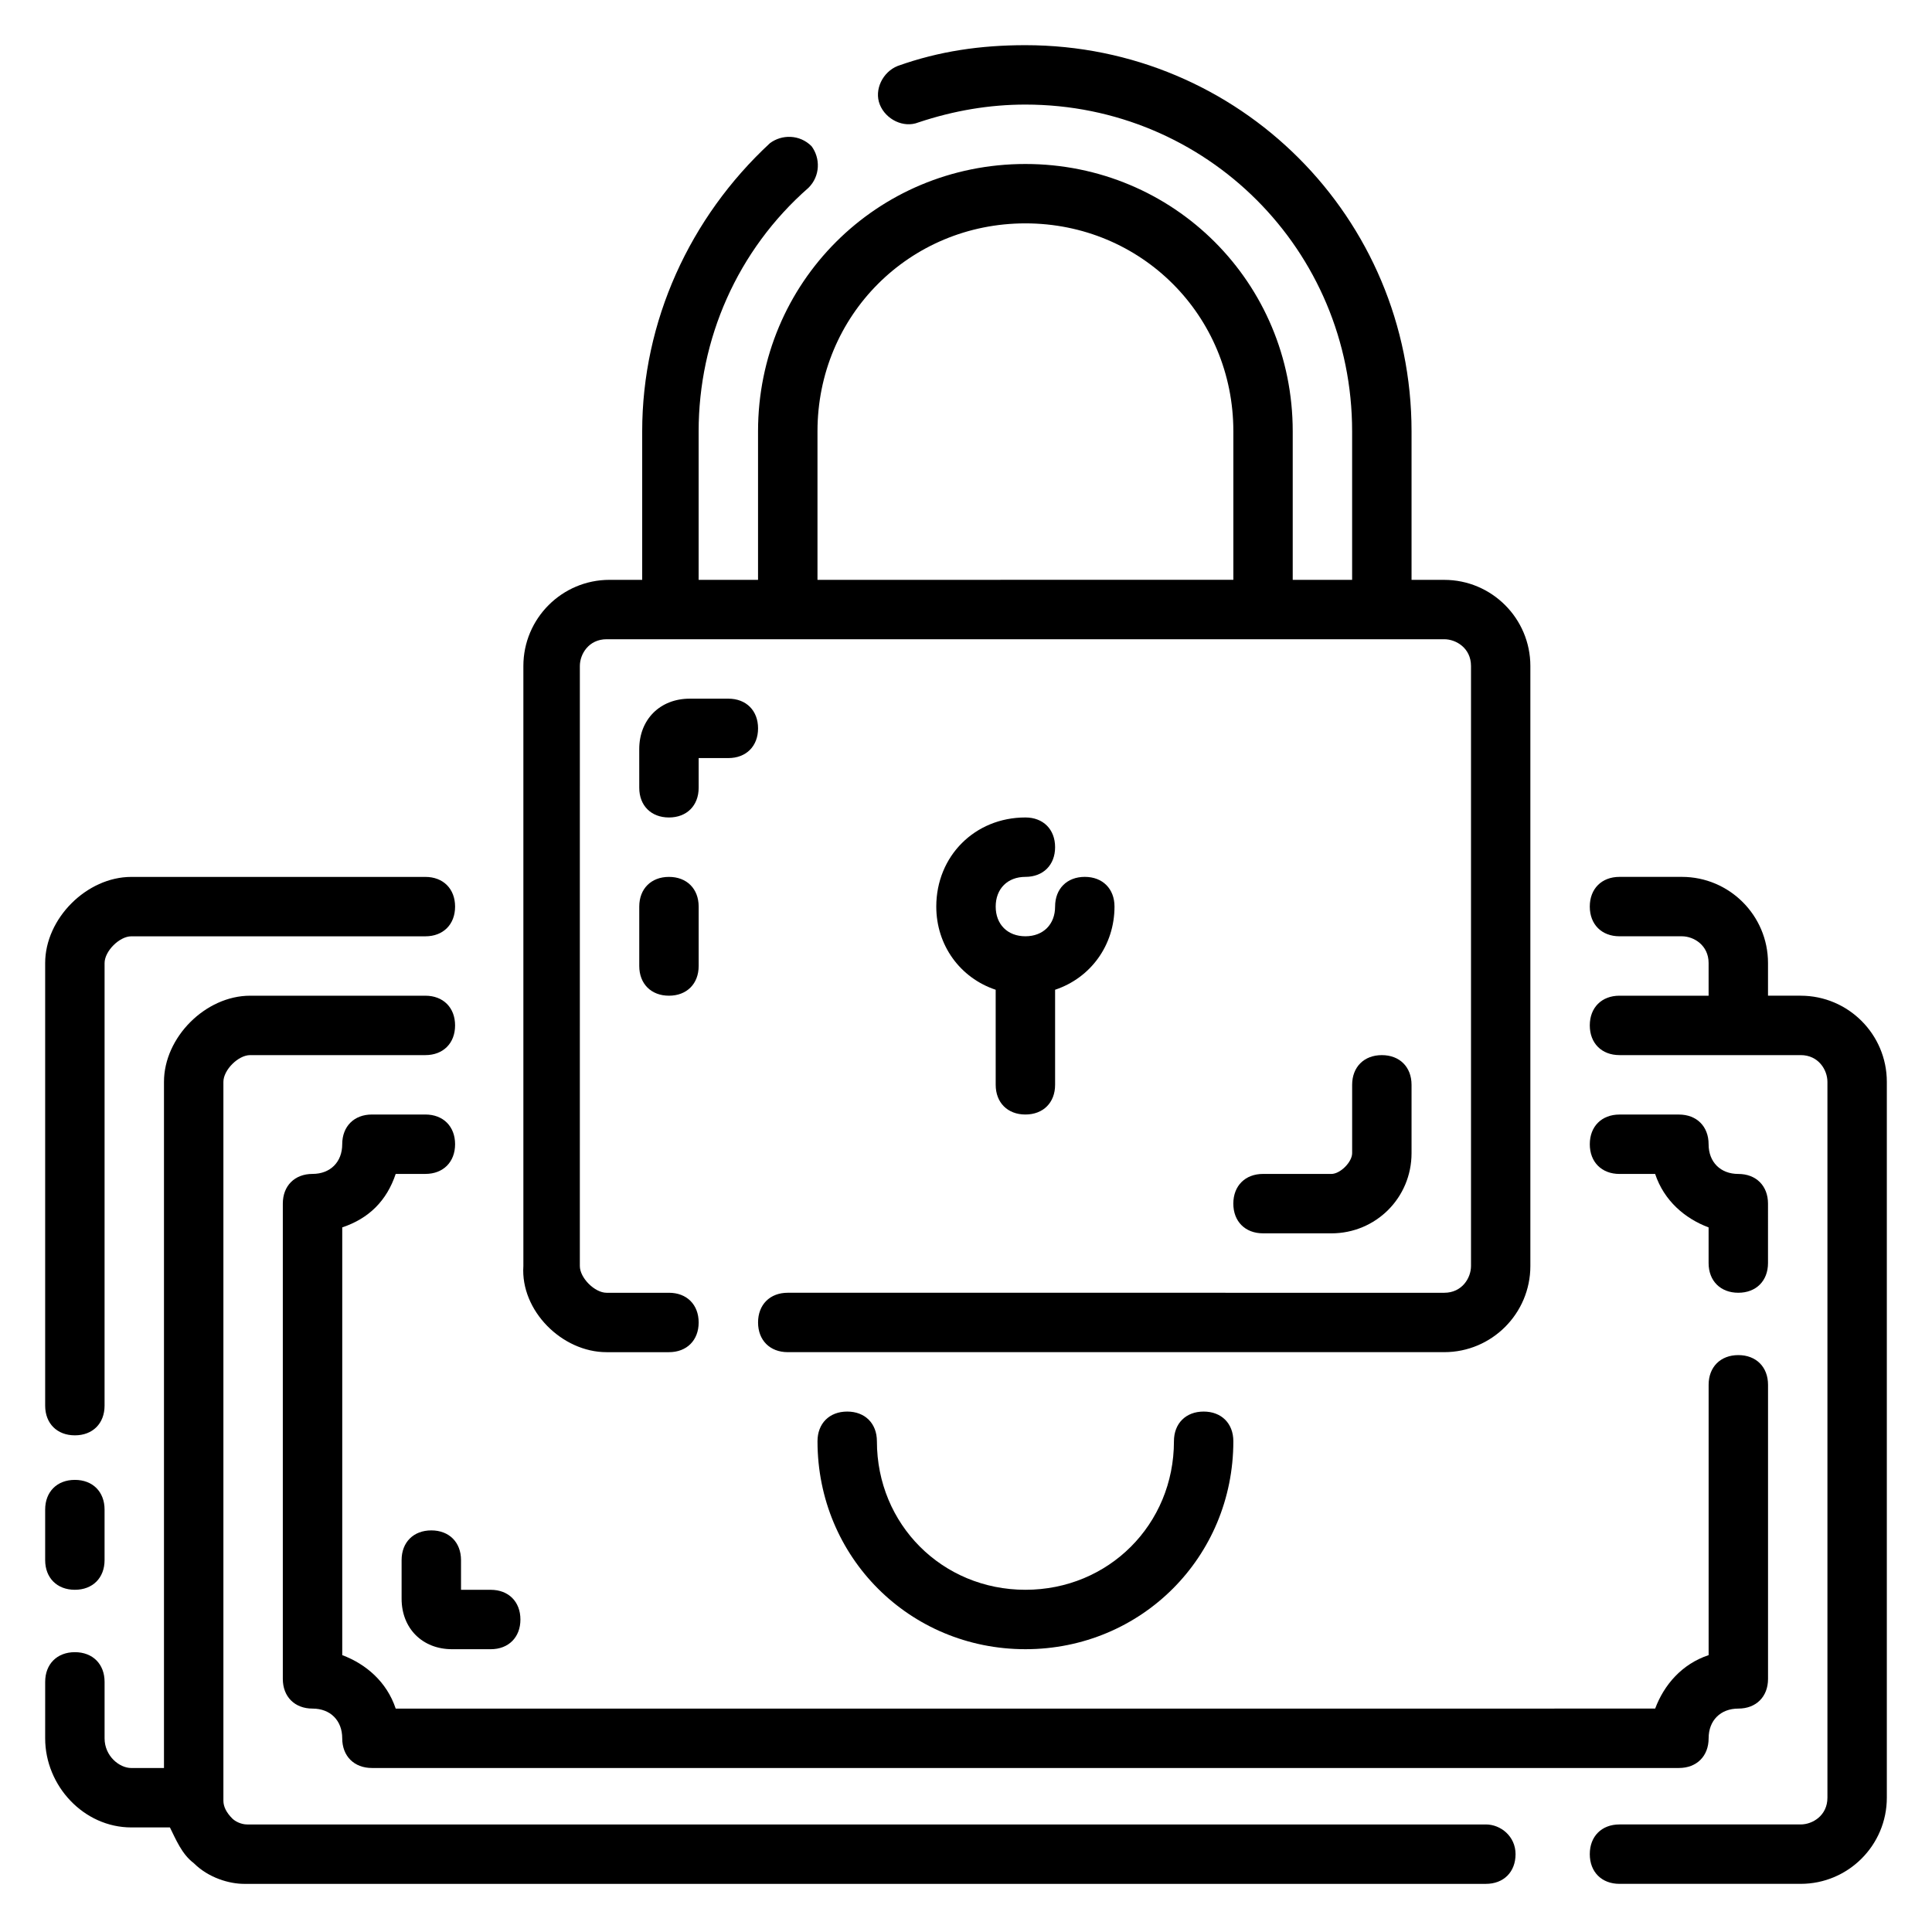 <?xml version="1.0" encoding="UTF-8"?>
<!-- Uploaded to: SVG Repo, www.svgrepo.com, Generator: SVG Repo Mixer Tools -->
<svg fill="#000000" width="800px" height="800px" version="1.1" viewBox="144 144 512 512" xmlns="http://www.w3.org/2000/svg">
 <g>
  <path d="m537.76 627.5h-328.26c-1.574 0-3.148-0.789-3.938-1.574-1.574-1.574-2.359-3.148-2.359-4.723v-190.5c0-3.148 3.934-7.086 7.082-7.086h46.445c4.723 0 7.871-3.148 7.871-7.871 0-4.723-3.148-7.871-7.871-7.871h-46.445c-11.805 0-22.828 11.02-22.828 22.828v181.84h-8.66c-3.148 0-7.082-3.148-7.082-7.871v-14.957c0-4.723-3.148-7.871-7.871-7.871s-7.871 3.148-7.871 7.871l-0.004 14.957c0 12.594 10.234 23.617 22.828 23.617h10.234c1.574 3.148 3.148 7.086 6.297 9.445 3.938 3.938 9.445 5.512 13.383 5.512h1.574 327.48c4.723 0 7.871-3.148 7.871-7.871 0.004-4.727-3.934-7.875-7.871-7.875z"/>
  <path d="m621.2 407.87h-8.66v-8.66c0-12.594-10.234-22.828-22.828-22.828h-16.531c-4.723 0-7.871 3.148-7.871 7.871s3.148 7.871 7.871 7.871h16.531c3.148 0 7.086 2.363 7.086 7.086v8.66h-23.617c-4.723 0-7.871 3.148-7.871 7.871 0 4.723 3.148 7.871 7.871 7.871h48.02c4.723 0 7.086 3.938 7.086 7.086v189.71c0 4.723-3.938 7.086-7.086 7.086h-48.02c-4.723 0-7.871 3.148-7.871 7.871s3.148 7.871 7.871 7.871h48.02c12.594 0 22.828-10.234 22.828-22.828v-189.71c0-12.594-10.234-22.828-22.828-22.828z"/>
  <path d="m163.84 565.31c4.723 0 7.871-3.148 7.871-7.871v-13.383c0-4.723-3.148-7.871-7.871-7.871-4.723 0-7.871 3.148-7.871 7.871v13.379c0 4.727 3.148 7.875 7.871 7.875z"/>
  <path d="m163.84 524.38c4.723 0 7.871-3.148 7.871-7.871l0.004-117.29c0-3.148 3.934-7.086 7.082-7.086h77.934c4.723 0 7.871-3.148 7.871-7.871s-3.148-7.871-7.871-7.871h-77.934c-11.805 0-22.828 11.02-22.828 22.828v117.29c0 4.723 3.148 7.871 7.871 7.871z"/>
  <path d="m248.86 455.1h7.871c4.723 0 7.871-3.148 7.871-7.871 0-4.723-3.148-7.871-7.871-7.871h-14.168c-4.723 0-7.871 3.148-7.871 7.871 0 4.723-3.148 7.871-7.871 7.871s-7.871 3.148-7.871 7.871v125.95c0 4.723 3.148 7.871 7.871 7.871s7.871 3.148 7.871 7.871c0 4.723 3.148 7.871 7.871 7.871h346.37c4.723 0 7.871-3.148 7.871-7.871 0-4.723 3.148-7.871 7.871-7.871 4.723 0 7.871-3.148 7.871-7.871v-77.934c0-4.723-3.148-7.871-7.871-7.871-4.723 0-7.871 3.148-7.871 7.871v71.637c-7.086 2.363-11.809 7.871-14.168 14.168l-333.77 0.004c-2.363-7.086-7.871-11.809-14.168-14.168v-113.36c7.082-2.363 11.805-7.086 14.168-14.172z"/>
  <path d="m612.54 462.98c0-4.723-3.148-7.871-7.871-7.871s-7.871-3.148-7.871-7.871-3.148-7.871-7.871-7.871h-15.742c-4.723 0-7.871 3.148-7.871 7.871s3.148 7.871 7.871 7.871h9.445c2.363 7.086 7.871 11.809 14.168 14.168v9.445c0 4.723 3.148 7.871 7.871 7.871s7.871-3.148 7.871-7.871z"/>
  <path d="m304.75 502.34h16.531c4.723 0 7.871-3.148 7.871-7.871s-3.148-7.871-7.871-7.871h-16.531c-3.148 0-7.086-3.938-7.086-7.086l0.004-159.02c0-3.148 2.363-7.086 7.086-7.086h221.99c3.148 0 7.086 2.363 7.086 7.086v159.02c0 3.148-2.363 7.086-7.086 7.086l-173.98-0.004c-4.723 0-7.871 3.148-7.871 7.871 0 4.723 3.148 7.871 7.871 7.871h173.97c12.594 0 22.828-10.234 22.828-22.828v-159.01c0-12.594-10.234-22.828-22.828-22.828h-8.66v-39.359c0-56.68-45.656-102.34-102.34-102.34-11.809 0-22.828 1.574-33.852 5.512-3.938 1.574-6.297 6.297-4.723 10.234s6.297 6.297 10.234 4.723c9.449-3.152 18.895-4.727 28.34-4.727 48.02 0 86.594 38.574 86.594 86.594v39.359h-15.742v-39.359c0-39.359-31.488-70.848-70.848-70.848s-70.848 31.488-70.848 70.848v39.359h-15.742v-39.359c0-24.402 10.234-48.02 29.125-64.551 3.148-3.148 3.148-7.871 0.789-11.02-3.148-3.148-7.871-3.148-11.02-0.789-21.254 19.68-33.852 47.23-33.852 76.359v39.359h-8.66c-12.594 0-22.828 10.234-22.828 22.828v159.02c-0.793 11.805 10.227 22.828 22.035 22.828zm55.891-244.04c0-30.699 24.402-55.105 55.105-55.105 30.699 0 55.105 24.402 55.105 55.105v39.359l-110.21 0.004z"/>
  <path d="m415.74 376.38c4.723 0 7.871-3.148 7.871-7.871 0-4.723-3.148-7.871-7.871-7.871-13.383 0-23.617 10.234-23.617 23.617 0 10.234 6.297 18.895 15.742 22.043l0.004 25.188c0 4.723 3.148 7.871 7.871 7.871 4.723 0 7.871-3.148 7.871-7.871v-25.191c9.445-3.148 15.742-11.809 15.742-22.043 0-4.723-3.148-7.871-7.871-7.871s-7.871 3.148-7.871 7.871-3.148 7.871-7.871 7.871c-4.723 0-7.871-3.148-7.871-7.871s3.148-7.871 7.871-7.871z"/>
  <path d="m496.82 470.85c11.809 0 21.254-9.445 21.254-21.254v-18.105c0-4.723-3.148-7.871-7.871-7.871-4.723 0-7.871 3.148-7.871 7.871v18.105c0 2.363-3.148 5.512-5.512 5.512l-18.105-0.004c-4.723 0-7.871 3.148-7.871 7.871s3.148 7.871 7.871 7.871z"/>
  <path d="m321.28 360.64c4.723 0 7.871-3.148 7.871-7.871v-7.871h7.871c4.723 0 7.871-3.148 7.871-7.871 0-4.723-3.148-7.871-7.871-7.871h-10.234c-7.871 0-13.383 5.512-13.383 13.383l0.004 10.23c0 4.723 3.148 7.871 7.871 7.871z"/>
  <path d="m313.41 400c0 4.723 3.148 7.871 7.871 7.871s7.871-3.148 7.871-7.871v-15.742c0-4.723-3.148-7.871-7.871-7.871s-7.871 3.148-7.871 7.871z"/>
  <path d="m470.85 525.95c0-4.723-3.148-7.871-7.871-7.871-4.723 0-7.871 3.148-7.871 7.871 0 22.043-17.32 39.359-39.359 39.359-22.043 0-39.359-17.32-39.359-39.359 0-4.723-3.148-7.871-7.871-7.871s-7.871 3.148-7.871 7.871c0 30.699 24.402 55.105 55.105 55.105 30.695 0 55.098-24.402 55.098-55.105z"/>
  <path d="m258.3 549.57c-4.723 0-7.871 3.148-7.871 7.871v10.234c0 7.871 5.512 13.383 13.383 13.383h10.234c4.723 0 7.871-3.148 7.871-7.871s-3.148-7.871-7.871-7.871h-7.871v-7.871c0-4.727-3.152-7.875-7.875-7.875z"/>
 </g>
</svg>